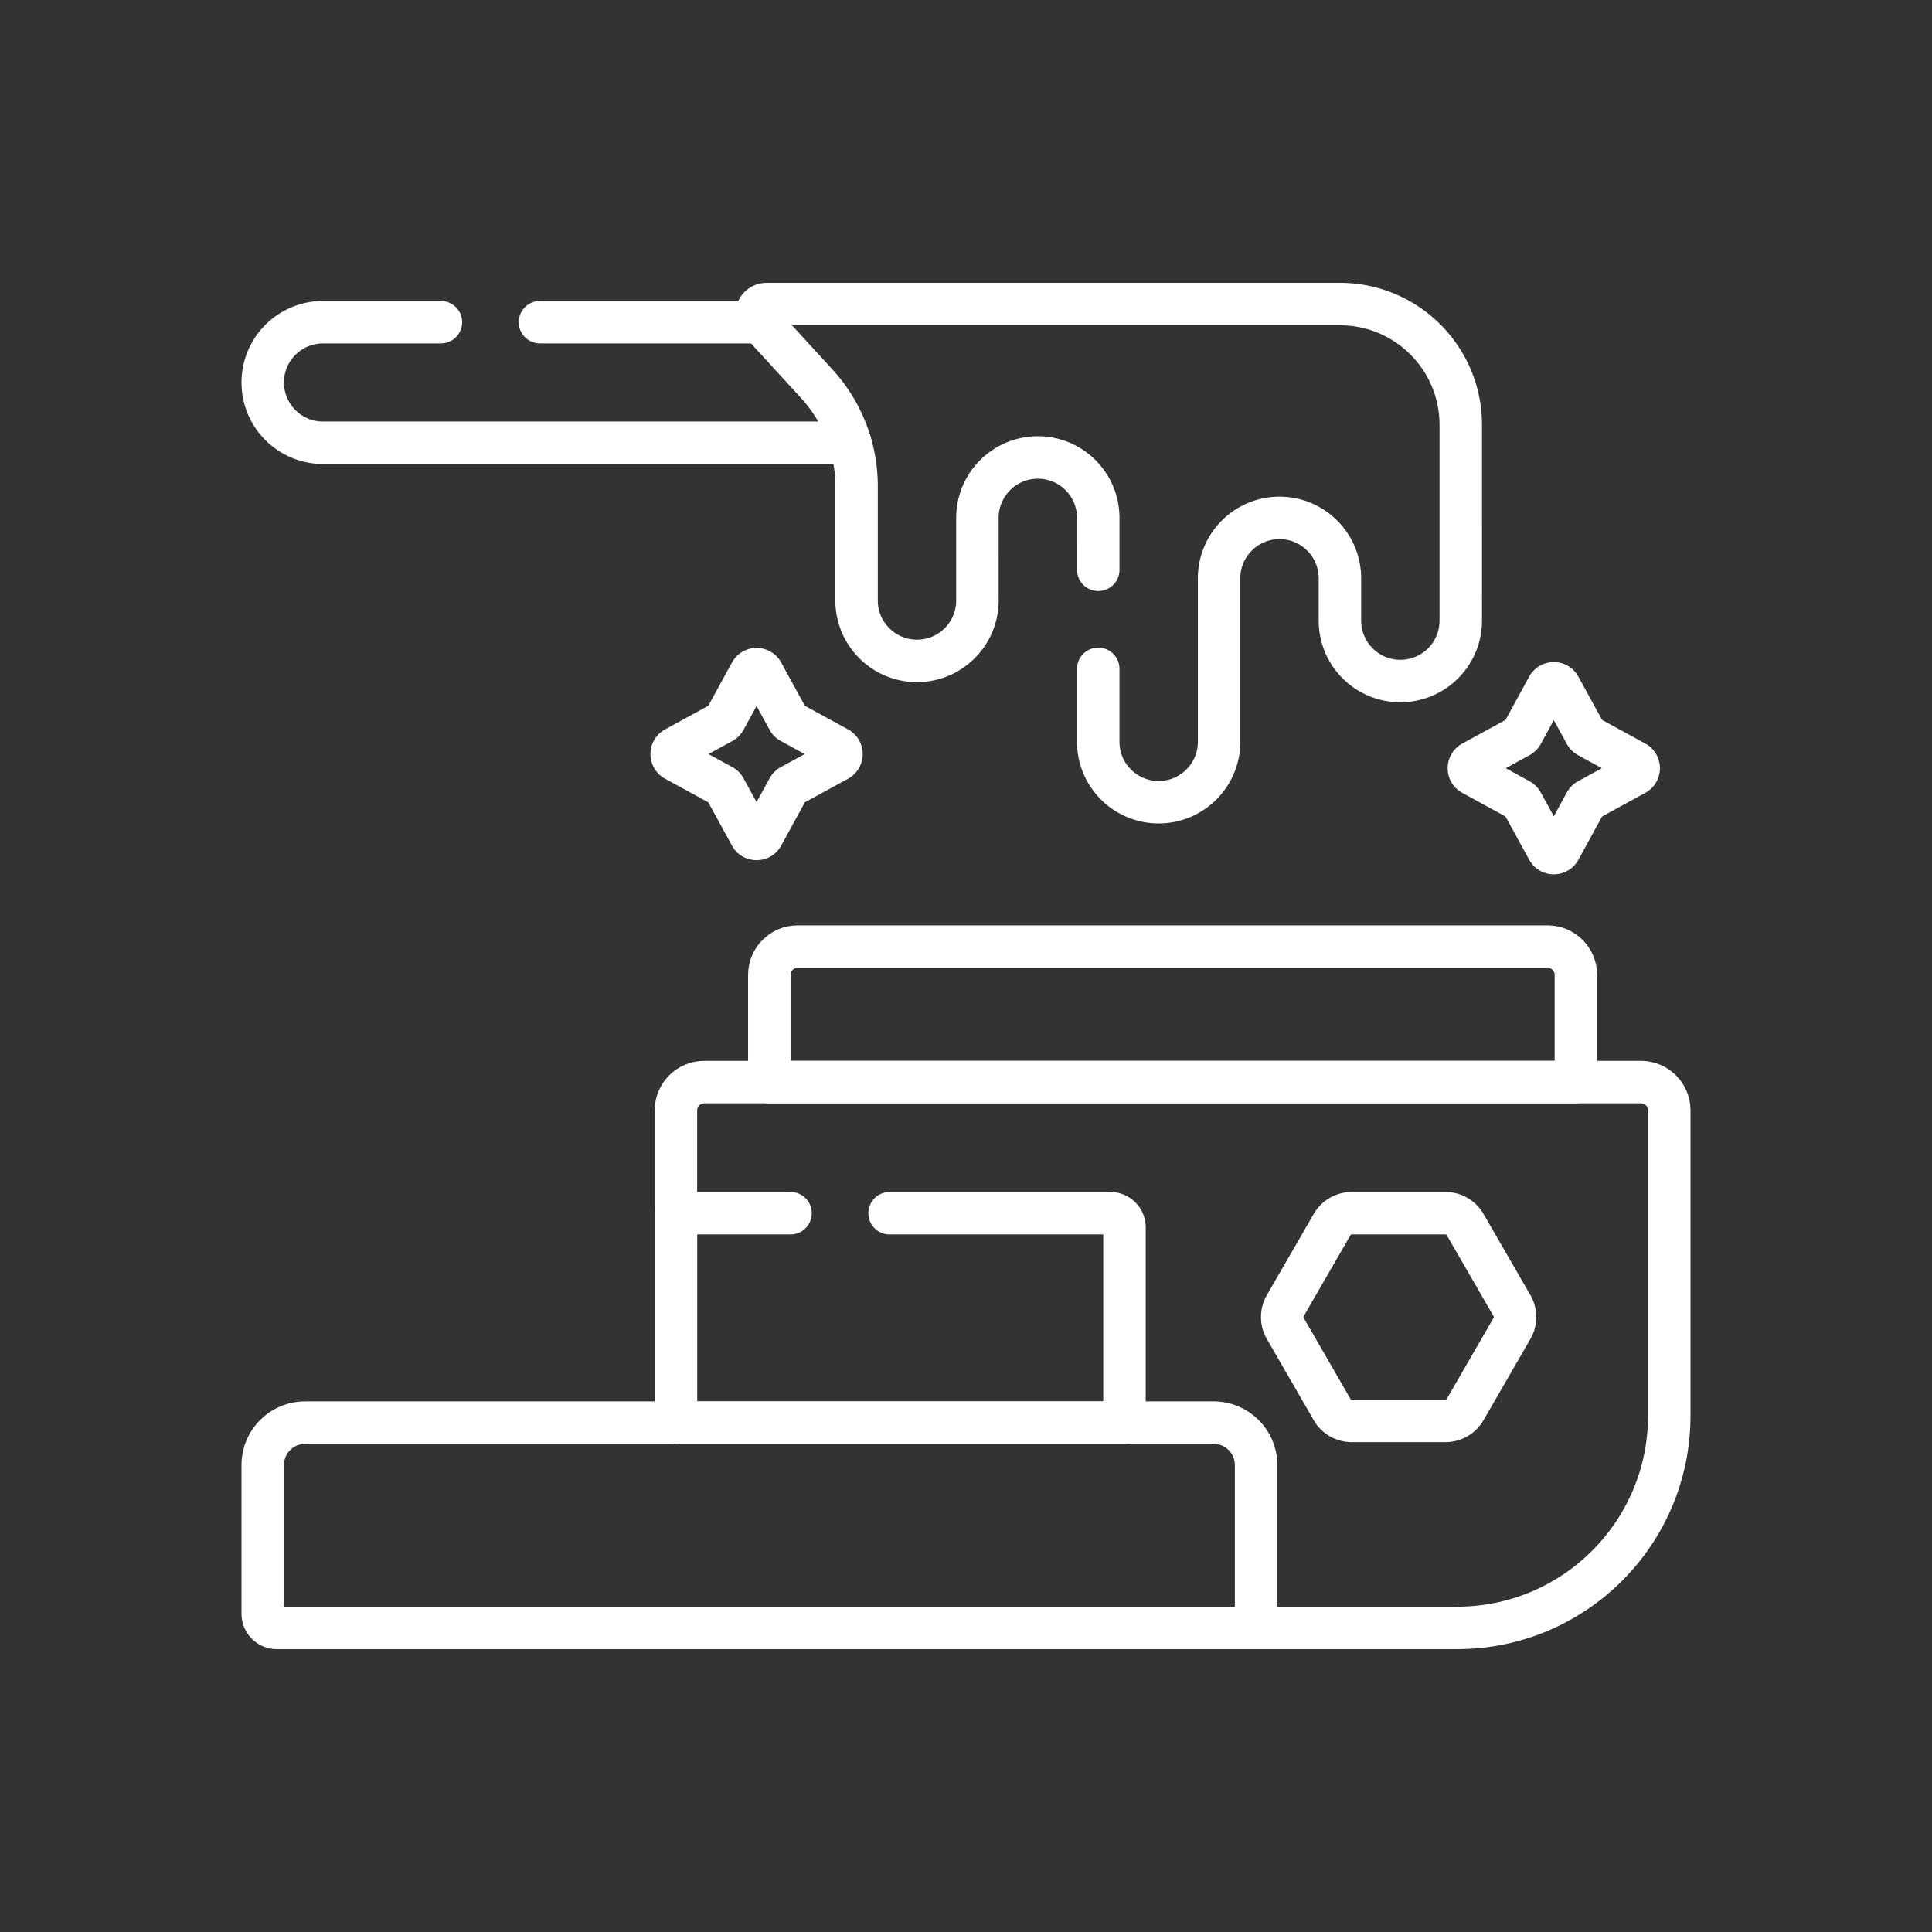<svg xmlns="http://www.w3.org/2000/svg" version="1.1" xmlns:xlink="http://www.w3.org/1999/xlink" xmlns:svgjs="http://svgjs.com/svgjs" width="512" height="512" x="0" y="0" viewBox="0 0 512 512" style="enable-background:new 0 0 512 512" xml:space="preserve"><rect x="0" y="0" width="512" height="512" fill="#333333" stroke="none"/><g transform="matrix(0.75,0,0,0.75,64,64)"><path d="M183.34 28.511h-77.882M70.458 28.511H28.806C17.039 28.511 7.5 38.05 7.5 49.816s9.539 21.306 21.306 21.306h186.277M471.5 297.017v-37.869c0-5.523-4.477-10-10-10h-265c-5.523 0-10 4.477-10 10v37.869h285z" style="stroke-width:15;stroke-linecap:round;stroke-linejoin:round;stroke-miterlimit:10;" fill="none" stroke="#ffffff" stroke-width="15" stroke-linecap="round" stroke-linejoin="round" stroke-miterlimit="10" data-original="#000000" opacity="1"></path><path d="M358.5 489.886h71c41.421 0 75-33.579 75-75V307.017c0-5.523-4.477-10-10-10h-331c-5.523 0-10 4.477-10 10v107.869c0 .827.033 1.646.062 2.466" style="stroke-width:15;stroke-linecap:round;stroke-linejoin:round;stroke-miterlimit:10;" fill="none" stroke="#ffffff" stroke-width="15" stroke-linecap="round" stroke-linejoin="round" stroke-miterlimit="10" data-original="#000000" opacity="1"></path><path d="M194 343.352h-40.5v71.534c0 .827.034 1.646.065 2.466H312v-69a5 5 0 0 0-5-5h-78M302.729 151v25.776c0 11.79 9.558 21.348 21.349 21.348h0c11.79 0 21.349-9.558 21.349-21.348v-57.762c0-11.79 9.558-21.349 21.349-21.349 11.79 0 21.349 9.558 21.349 21.349v14.944c0 11.79 9.558 21.349 21.349 21.349h0c11.791 0 21.349-9.558 21.349-21.349V64.811c0-23.581-19.116-42.697-42.697-42.697H185.565c-3.095 0-4.714 3.678-2.624 5.961l20.345 22.223a53.54 53.54 0 0 1 14.049 36.15v40.394c0 11.79 9.558 21.349 21.349 21.349h0c11.79 0 21.349-9.558 21.349-21.349V97.666c0-11.791 9.558-21.349 21.349-21.349h0c11.79 0 21.349 9.558 21.349 21.349V116M184.121 152.371l9.072 16.588c.222.406.555.739.961.961l16.588 9.072c1.677.917 1.677 3.325 0 4.243l-16.588 9.072a2.415 2.415 0 0 0-.961.961l-9.072 16.588c-.917 1.677-3.325 1.677-4.243 0l-9.072-16.588a2.415 2.415 0 0 0-.961-.961l-16.588-9.072c-1.677-.917-1.677-3.325 0-4.243l16.588-9.072c.406-.222.739-.555.961-.961l9.072-16.588c.918-1.677 3.326-1.677 4.243 0zM465.816 157.371l9.072 16.588c.222.406.555.739.961.961l16.588 9.072c1.677.917 1.677 3.325 0 4.243l-16.588 9.072a2.415 2.415 0 0 0-.961.961l-9.072 16.588c-.917 1.677-3.325 1.677-4.243 0l-9.072-16.588a2.415 2.415 0 0 0-.961-.961l-16.588-9.072c-1.677-.917-1.677-3.325 0-4.243l16.588-9.072c.406-.222.739-.555.961-.961l9.072-16.588c.917-1.677 3.325-1.677 4.243 0zM385.368 347.352 368.8 376.048a8 8 0 0 0 0 8l16.568 28.697a8 8 0 0 0 6.928 4h33.136a8 8 0 0 0 6.928-4l16.568-28.697a8 8 0 0 0 0-8l-16.568-28.697a8 8 0 0 0-6.928-4h-33.136a8.003 8.003 0 0 0-6.928 4.001z" style="stroke-width:15;stroke-linecap:round;stroke-linejoin:round;stroke-miterlimit:10;" fill="none" stroke="#ffffff" stroke-width="15" stroke-linecap="round" stroke-linejoin="round" stroke-miterlimit="10" data-original="#000000" opacity="1"></path><path d="M358.5 489.886h-346a5 5 0 0 1-5-5v-52.535c0-8.284 6.716-15 15-15h321c8.284 0 15 6.716 15 15v57.535z" style="stroke-width:15;stroke-linecap:round;stroke-linejoin:round;stroke-miterlimit:10;" fill="none" stroke="#ffffff" stroke-width="15" stroke-linecap="round" stroke-linejoin="round" stroke-miterlimit="10" data-original="#000000" opacity="1"></path></g></svg>